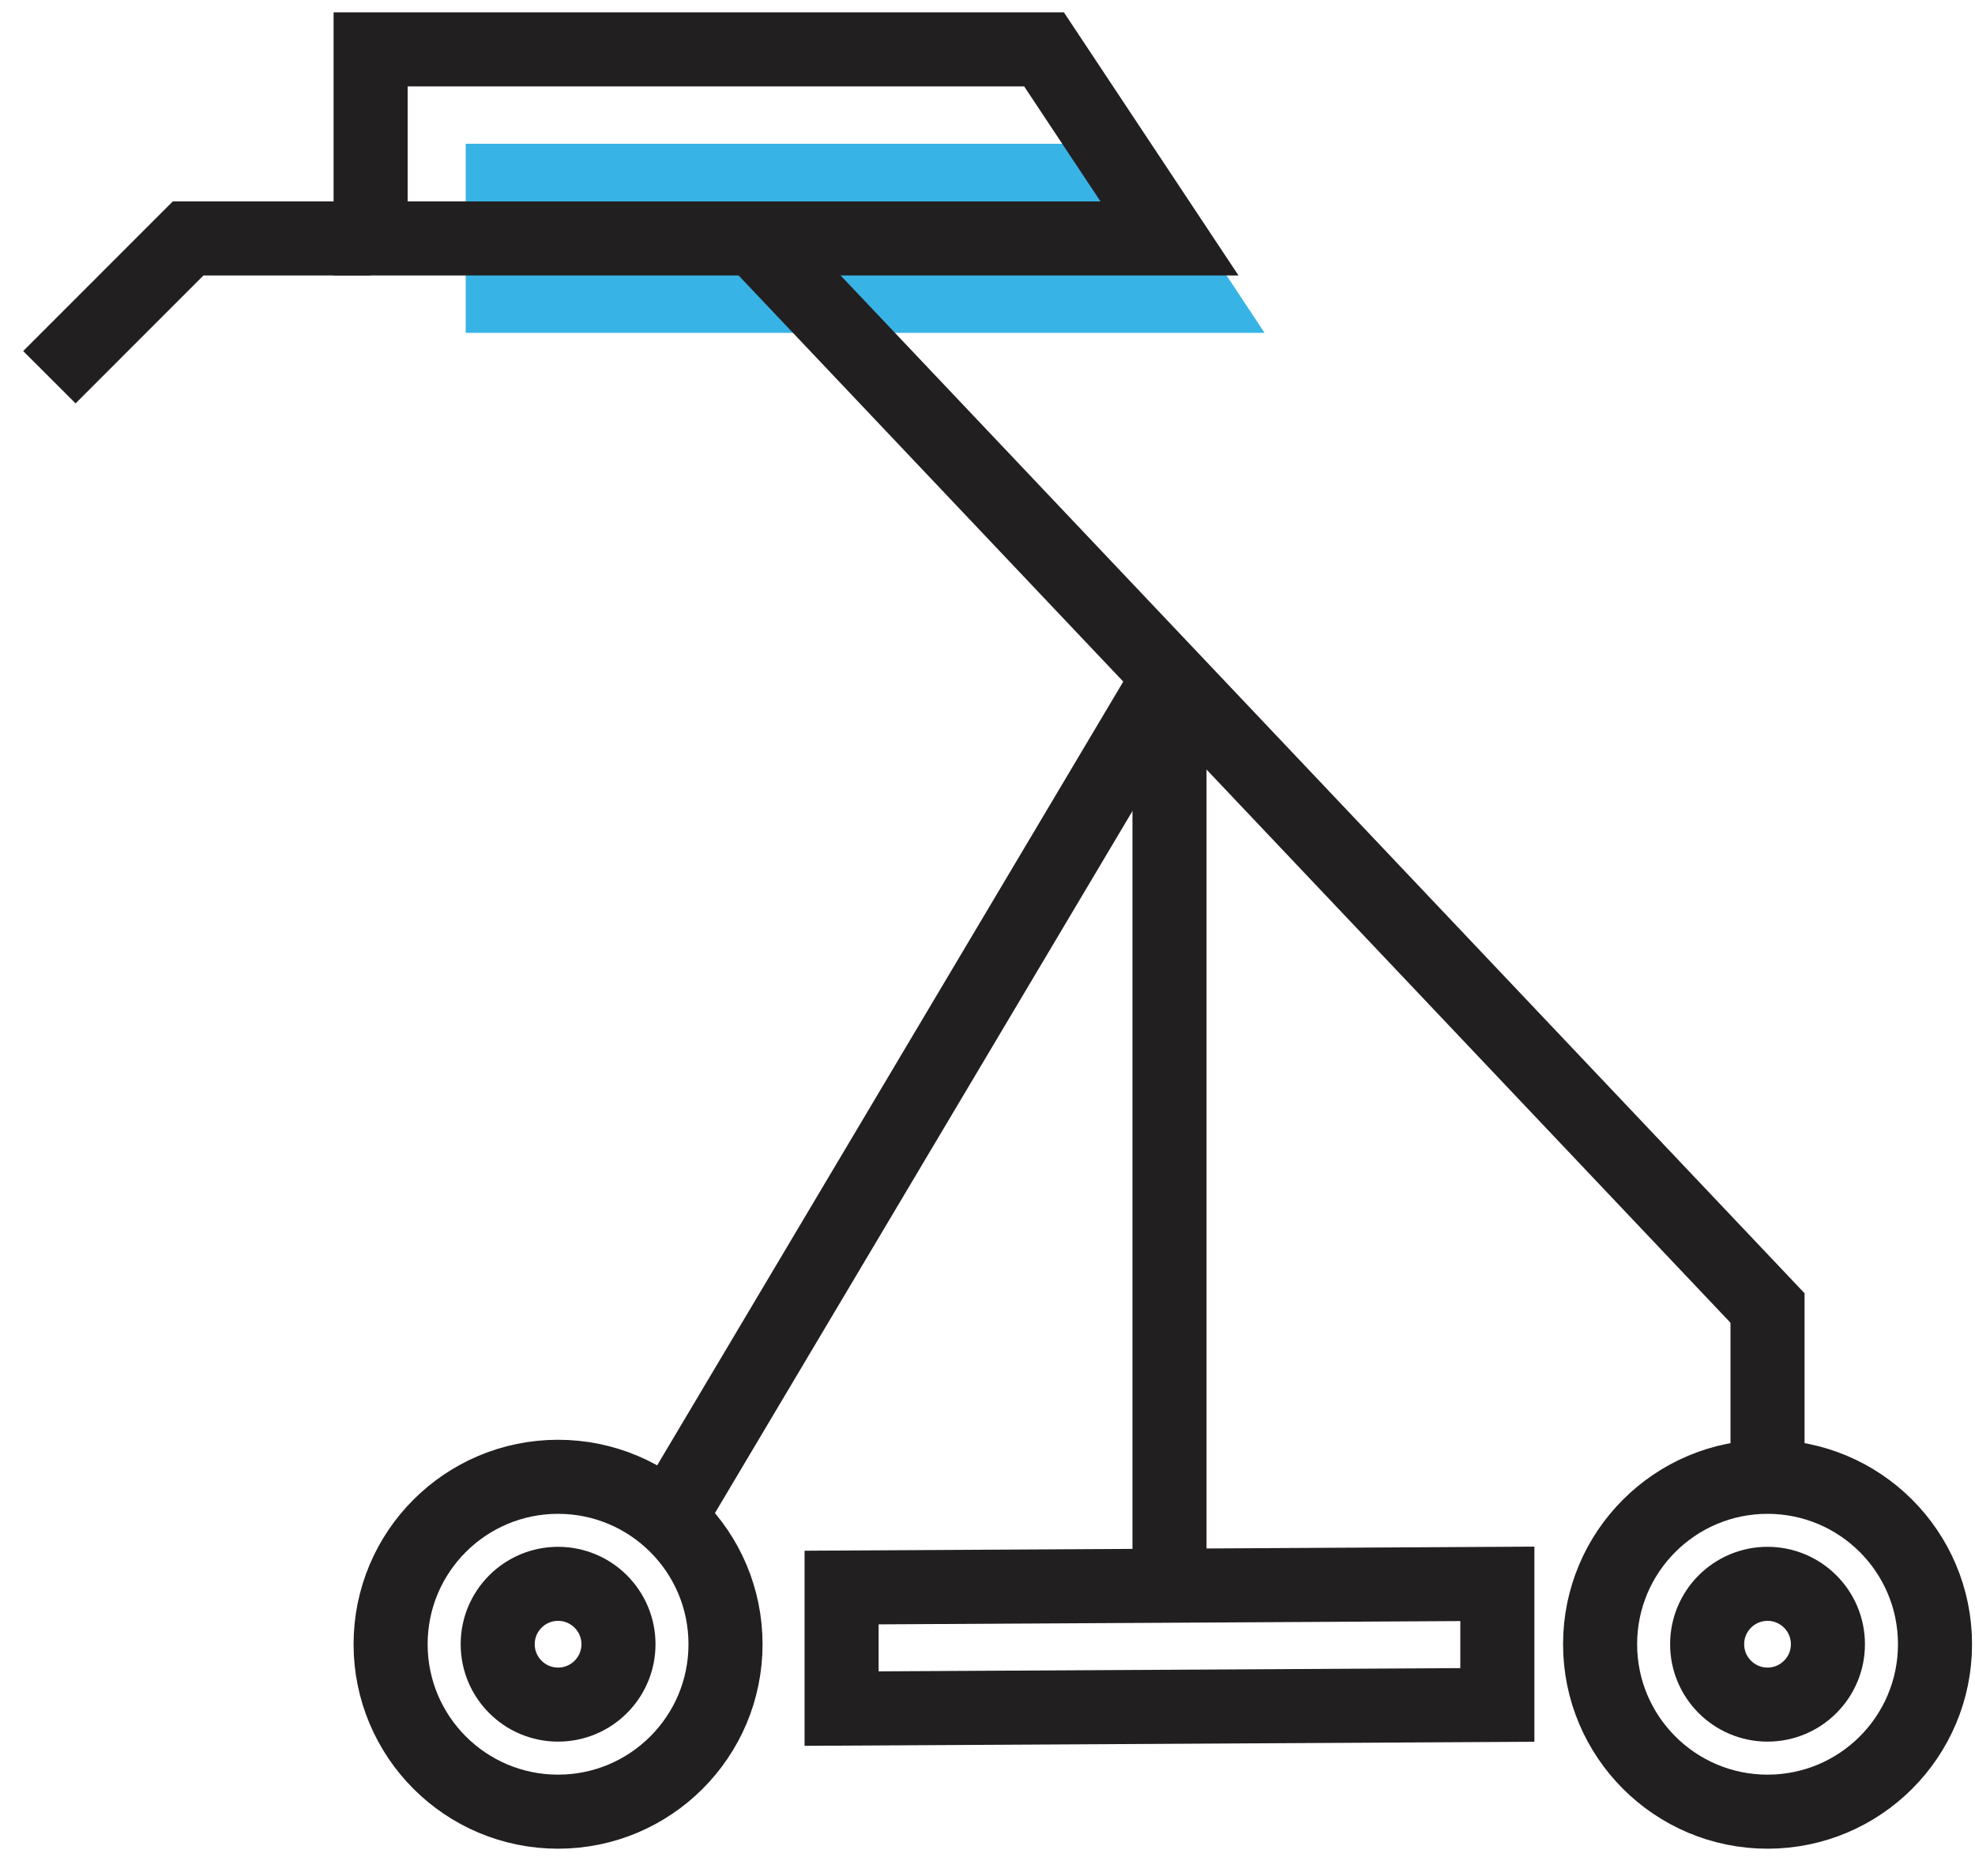 <svg width="40" height="38" viewBox="0 0 40 38" fill="none" xmlns="http://www.w3.org/2000/svg">
<path d="M25.611 6.742H9.432V2.912H23.078L25.611 6.742Z" fill="#38B3E5"/>
<path d="M23.686 4.83H7.506V1H21.145L23.686 4.83Z" stroke="#221F20" stroke-width="1.5" stroke-miterlimit="10"/>
<path d="M15.423 4.979L35.798 26.495V29.921" stroke="#221F20" stroke-width="1.5" stroke-miterlimit="10"/>
<path d="M35.798 36.697C37.672 36.697 39.19 35.178 39.19 33.305C39.19 31.432 37.672 29.914 35.798 29.914C33.926 29.914 32.407 31.432 32.407 33.305C32.407 35.178 33.926 36.697 35.798 36.697Z" stroke="#221F20" stroke-width="1.5" stroke-miterlimit="10"/>
<path d="M35.798 34.528C36.473 34.528 37.021 33.98 37.021 33.305C37.021 32.63 36.473 32.082 35.798 32.082C35.123 32.082 34.575 32.63 34.575 33.305C34.575 33.98 35.123 34.528 35.798 34.528Z" stroke="#221F20" stroke-width="1.5" stroke-miterlimit="10"/>
<path d="M11.302 36.697C13.175 36.697 14.694 35.178 14.694 33.305C14.694 31.432 13.175 29.914 11.302 29.914C9.429 29.914 7.911 31.432 7.911 33.305C7.911 35.178 9.429 36.697 11.302 36.697Z" stroke="#221F20" stroke-width="1.5" stroke-miterlimit="10"/>
<path d="M11.303 34.528C11.978 34.528 12.526 33.98 12.526 33.305C12.526 32.63 11.978 32.082 11.303 32.082C10.627 32.082 10.08 32.63 10.08 33.305C10.08 33.98 10.627 34.528 11.303 34.528Z" stroke="#221F20" stroke-width="1.5" stroke-miterlimit="10"/>
<path d="M23.685 13.701L13.538 30.765" stroke="#221F20" stroke-width="1.5" stroke-miterlimit="10"/>
<path d="M30.326 34.535L17.045 34.609V32.157L30.326 32.082V34.535Z" stroke="#221F20" stroke-width="1.5" stroke-miterlimit="10"/>
<path d="M7.506 4.83H3.81L1 7.641" stroke="#221F20" stroke-width="1.5" stroke-miterlimit="10"/>
<path d="M23.686 13.701V32.116" stroke="#221F20" stroke-width="1.5" stroke-miterlimit="10"/>
</svg>
